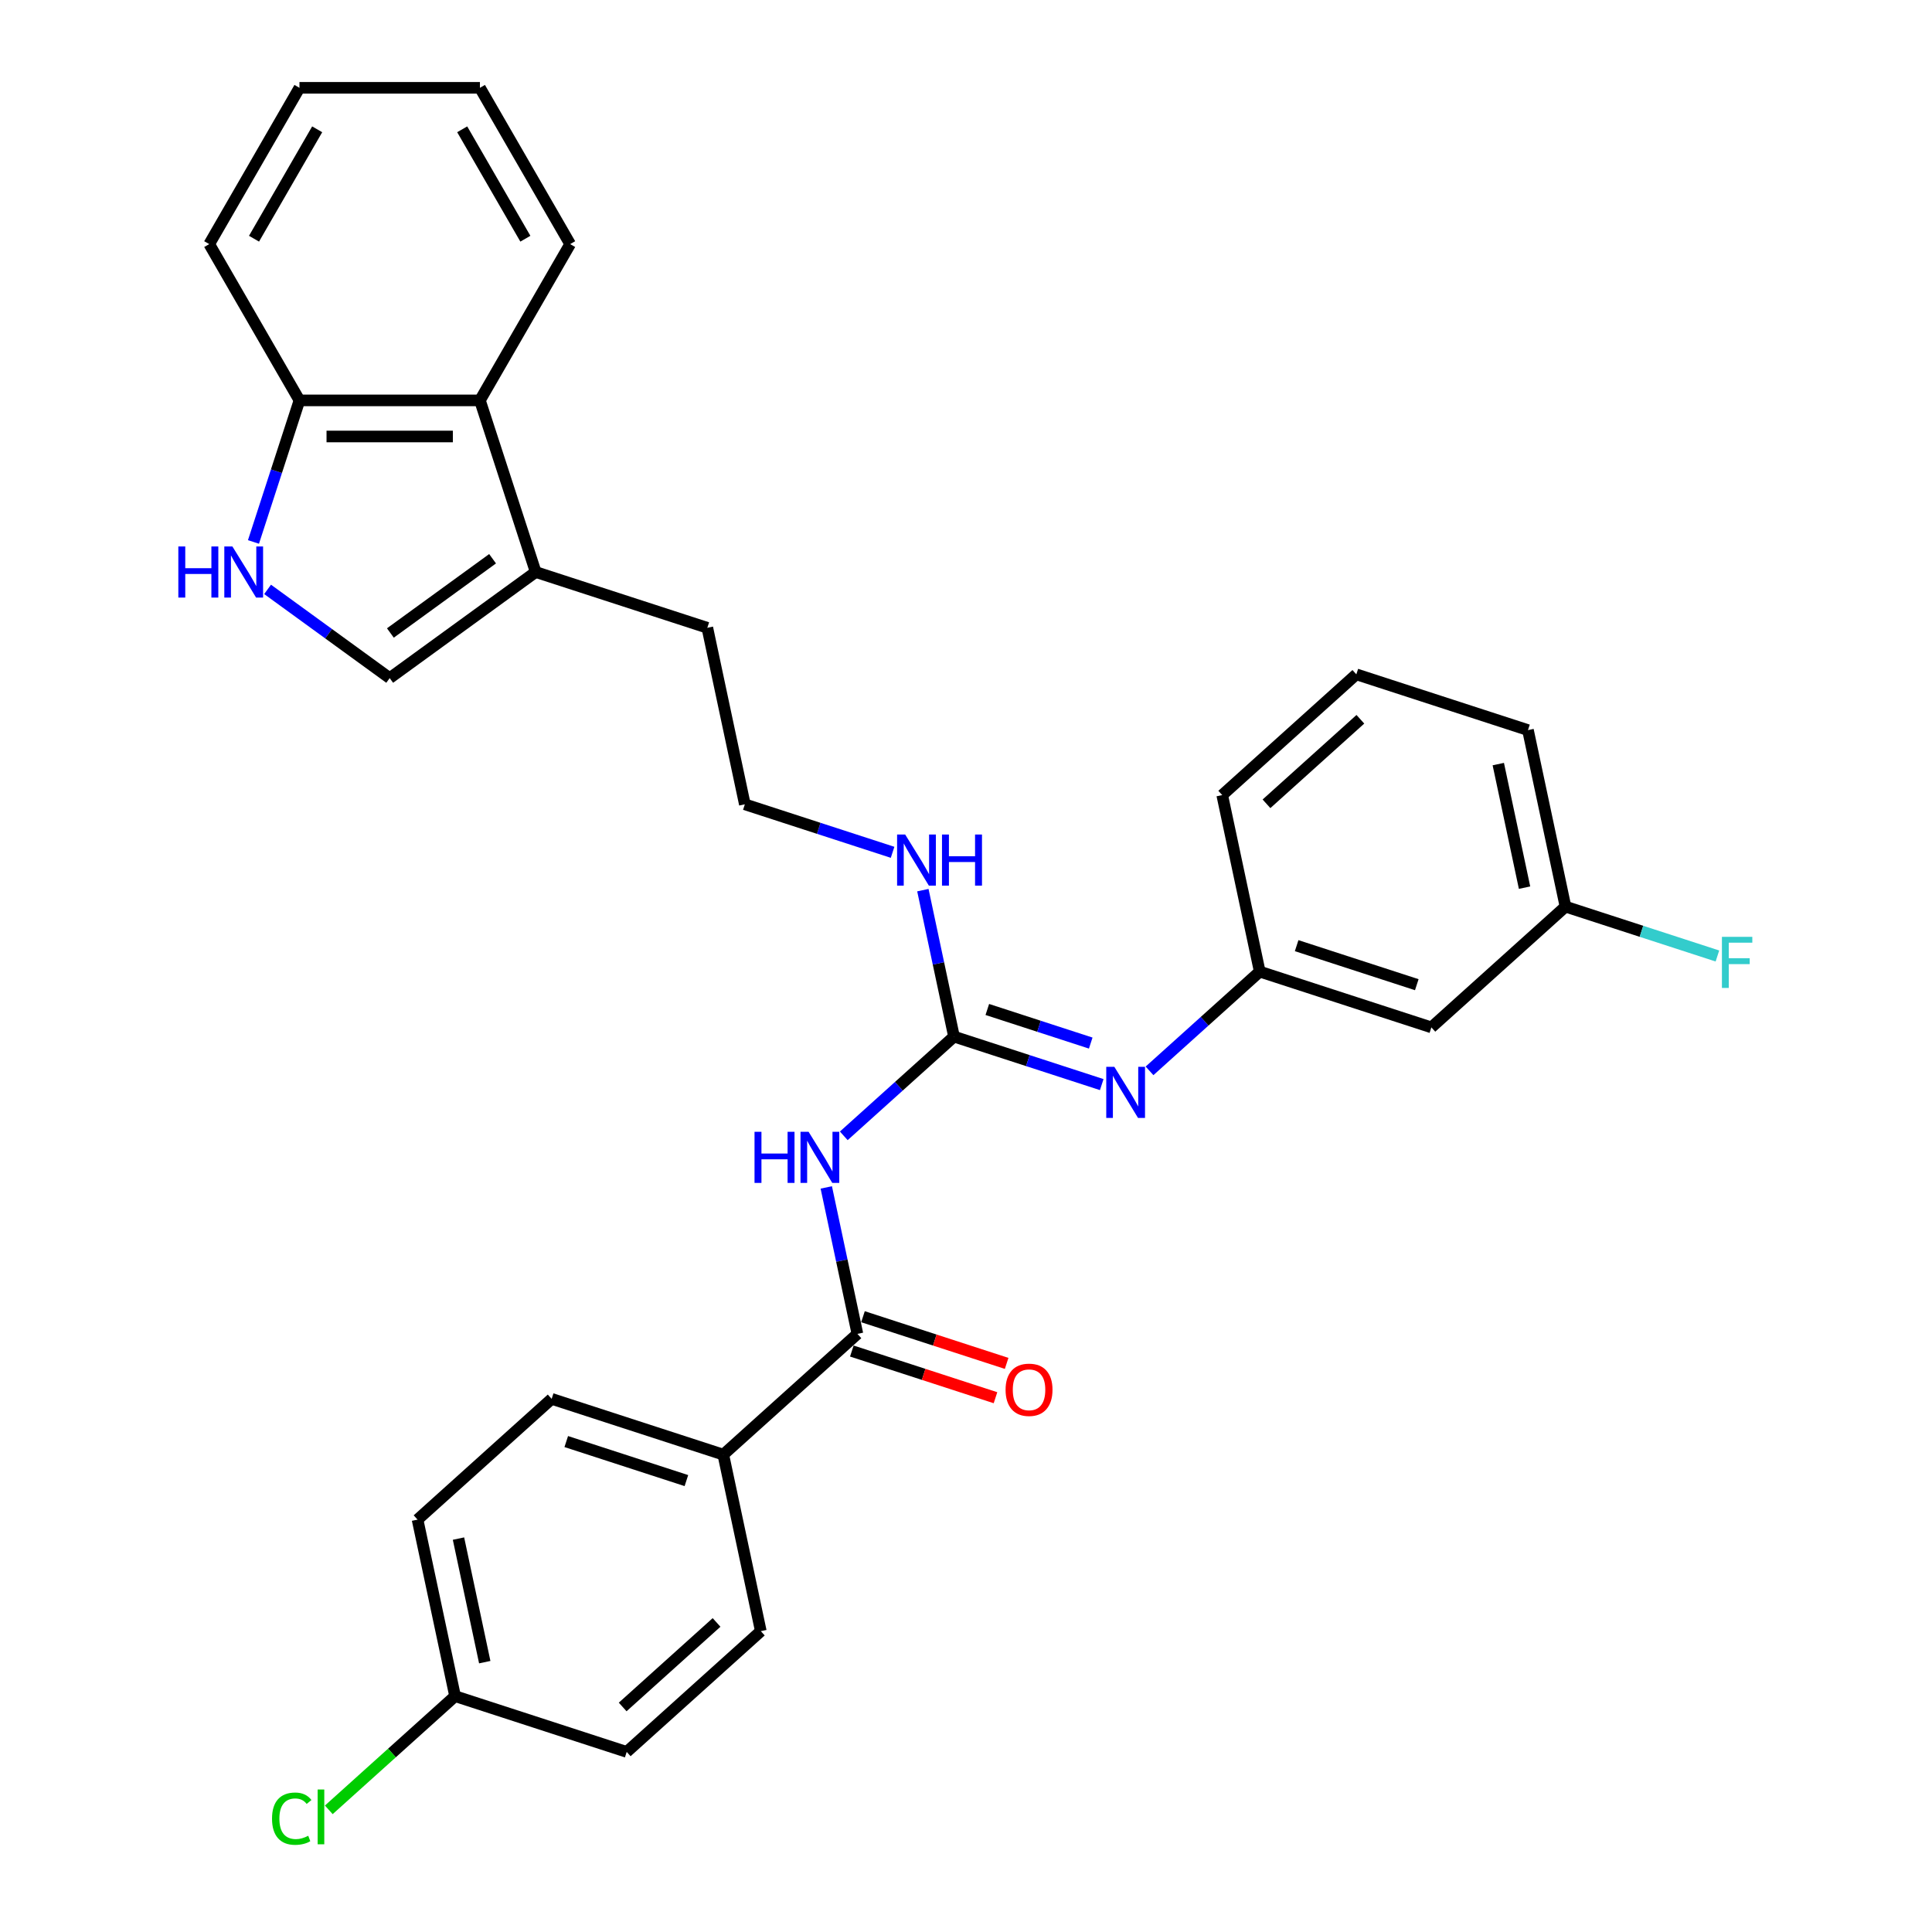 <?xml version='1.0' encoding='iso-8859-1'?>
<svg version='1.1' baseProfile='full'
              xmlns='http://www.w3.org/2000/svg'
                      xmlns:rdkit='http://www.rdkit.org/xml'
                      xmlns:xlink='http://www.w3.org/1999/xlink'
                  xml:space='preserve'
width='1000px' height='1000px' viewBox='0 0 1000 1000'>
<!-- END OF HEADER -->
<rect style='opacity:1.0;fill:#FFFFFF;stroke:none' width='1000' height='1000' x='0' y='0'> </rect>
<path class='bond-0' d='M 436.74,587.91 L 465.264,562.226' style='fill:none;fill-rule:evenodd;stroke:#0000FF;stroke-width:6px;stroke-linecap:butt;stroke-linejoin:miter;stroke-opacity:1' />
<path class='bond-0' d='M 465.264,562.226 L 493.789,536.543' style='fill:none;fill-rule:evenodd;stroke:#000000;stroke-width:6px;stroke-linecap:butt;stroke-linejoin:miter;stroke-opacity:1' />
<path class='bond-1' d='M 427.681,614.607 L 435.737,652.51' style='fill:none;fill-rule:evenodd;stroke:#0000FF;stroke-width:6px;stroke-linecap:butt;stroke-linejoin:miter;stroke-opacity:1' />
<path class='bond-1' d='M 435.737,652.51 L 443.794,690.412' style='fill:none;fill-rule:evenodd;stroke:#000000;stroke-width:6px;stroke-linecap:butt;stroke-linejoin:miter;stroke-opacity:1' />
<path class='bond-4' d='M 493.789,536.543 L 532.023,548.966' style='fill:none;fill-rule:evenodd;stroke:#000000;stroke-width:6px;stroke-linecap:butt;stroke-linejoin:miter;stroke-opacity:1' />
<path class='bond-4' d='M 532.023,548.966 L 570.258,561.389' style='fill:none;fill-rule:evenodd;stroke:#0000FF;stroke-width:6px;stroke-linecap:butt;stroke-linejoin:miter;stroke-opacity:1' />
<path class='bond-4' d='M 511.032,522.502 L 537.796,531.199' style='fill:none;fill-rule:evenodd;stroke:#000000;stroke-width:6px;stroke-linecap:butt;stroke-linejoin:miter;stroke-opacity:1' />
<path class='bond-4' d='M 537.796,531.199 L 564.561,539.895' style='fill:none;fill-rule:evenodd;stroke:#0000FF;stroke-width:6px;stroke-linecap:butt;stroke-linejoin:miter;stroke-opacity:1' />
<path class='bond-11' d='M 493.789,536.543 L 485.732,498.64' style='fill:none;fill-rule:evenodd;stroke:#000000;stroke-width:6px;stroke-linecap:butt;stroke-linejoin:miter;stroke-opacity:1' />
<path class='bond-11' d='M 485.732,498.64 L 477.676,460.737' style='fill:none;fill-rule:evenodd;stroke:#0000FF;stroke-width:6px;stroke-linecap:butt;stroke-linejoin:miter;stroke-opacity:1' />
<path class='bond-8' d='M 443.794,690.412 L 374.378,752.914' style='fill:none;fill-rule:evenodd;stroke:#000000;stroke-width:6px;stroke-linecap:butt;stroke-linejoin:miter;stroke-opacity:1' />
<path class='bond-10' d='M 440.907,699.296 L 478.086,711.376' style='fill:none;fill-rule:evenodd;stroke:#000000;stroke-width:6px;stroke-linecap:butt;stroke-linejoin:miter;stroke-opacity:1' />
<path class='bond-10' d='M 478.086,711.376 L 515.265,723.456' style='fill:none;fill-rule:evenodd;stroke:#FF0000;stroke-width:6px;stroke-linecap:butt;stroke-linejoin:miter;stroke-opacity:1' />
<path class='bond-10' d='M 446.68,681.528 L 483.859,693.609' style='fill:none;fill-rule:evenodd;stroke:#000000;stroke-width:6px;stroke-linecap:butt;stroke-linejoin:miter;stroke-opacity:1' />
<path class='bond-10' d='M 483.859,693.609 L 521.038,705.689' style='fill:none;fill-rule:evenodd;stroke:#FF0000;stroke-width:6px;stroke-linecap:butt;stroke-linejoin:miter;stroke-opacity:1' />
<path class='bond-2' d='M 138.504,305.064 L 170.105,328.024' style='fill:none;fill-rule:evenodd;stroke:#0000FF;stroke-width:6px;stroke-linecap:butt;stroke-linejoin:miter;stroke-opacity:1' />
<path class='bond-2' d='M 170.105,328.024 L 201.705,350.983' style='fill:none;fill-rule:evenodd;stroke:#000000;stroke-width:6px;stroke-linecap:butt;stroke-linejoin:miter;stroke-opacity:1' />
<path class='bond-32' d='M 131.193,280.517 L 143.097,243.88' style='fill:none;fill-rule:evenodd;stroke:#0000FF;stroke-width:6px;stroke-linecap:butt;stroke-linejoin:miter;stroke-opacity:1' />
<path class='bond-32' d='M 143.097,243.88 L 155.001,207.242' style='fill:none;fill-rule:evenodd;stroke:#000000;stroke-width:6px;stroke-linecap:butt;stroke-linejoin:miter;stroke-opacity:1' />
<path class='bond-3' d='M 201.705,350.983 L 277.274,296.079' style='fill:none;fill-rule:evenodd;stroke:#000000;stroke-width:6px;stroke-linecap:butt;stroke-linejoin:miter;stroke-opacity:1' />
<path class='bond-3' d='M 202.06,327.634 L 254.958,289.201' style='fill:none;fill-rule:evenodd;stroke:#000000;stroke-width:6px;stroke-linecap:butt;stroke-linejoin:miter;stroke-opacity:1' />
<path class='bond-9' d='M 594.993,554.272 L 623.517,528.589' style='fill:none;fill-rule:evenodd;stroke:#0000FF;stroke-width:6px;stroke-linecap:butt;stroke-linejoin:miter;stroke-opacity:1' />
<path class='bond-9' d='M 623.517,528.589 L 652.041,502.905' style='fill:none;fill-rule:evenodd;stroke:#000000;stroke-width:6px;stroke-linecap:butt;stroke-linejoin:miter;stroke-opacity:1' />
<path class='bond-5' d='M 277.274,296.079 L 366.111,324.944' style='fill:none;fill-rule:evenodd;stroke:#000000;stroke-width:6px;stroke-linecap:butt;stroke-linejoin:miter;stroke-opacity:1' />
<path class='bond-6' d='M 277.274,296.079 L 248.41,207.242' style='fill:none;fill-rule:evenodd;stroke:#000000;stroke-width:6px;stroke-linecap:butt;stroke-linejoin:miter;stroke-opacity:1' />
<path class='bond-7' d='M 248.41,207.242 L 155.001,207.242' style='fill:none;fill-rule:evenodd;stroke:#000000;stroke-width:6px;stroke-linecap:butt;stroke-linejoin:miter;stroke-opacity:1' />
<path class='bond-7' d='M 234.398,225.924 L 169.012,225.924' style='fill:none;fill-rule:evenodd;stroke:#000000;stroke-width:6px;stroke-linecap:butt;stroke-linejoin:miter;stroke-opacity:1' />
<path class='bond-23' d='M 248.41,207.242 L 295.114,126.348' style='fill:none;fill-rule:evenodd;stroke:#000000;stroke-width:6px;stroke-linecap:butt;stroke-linejoin:miter;stroke-opacity:1' />
<path class='bond-26' d='M 155.001,207.242 L 108.297,126.348' style='fill:none;fill-rule:evenodd;stroke:#000000;stroke-width:6px;stroke-linecap:butt;stroke-linejoin:miter;stroke-opacity:1' />
<path class='bond-13' d='M 374.378,752.914 L 285.541,724.05' style='fill:none;fill-rule:evenodd;stroke:#000000;stroke-width:6px;stroke-linecap:butt;stroke-linejoin:miter;stroke-opacity:1' />
<path class='bond-13' d='M 355.279,766.352 L 293.094,746.147' style='fill:none;fill-rule:evenodd;stroke:#000000;stroke-width:6px;stroke-linecap:butt;stroke-linejoin:miter;stroke-opacity:1' />
<path class='bond-14' d='M 374.378,752.914 L 393.798,844.282' style='fill:none;fill-rule:evenodd;stroke:#000000;stroke-width:6px;stroke-linecap:butt;stroke-linejoin:miter;stroke-opacity:1' />
<path class='bond-12' d='M 652.041,502.905 L 740.878,531.77' style='fill:none;fill-rule:evenodd;stroke:#000000;stroke-width:6px;stroke-linecap:butt;stroke-linejoin:miter;stroke-opacity:1' />
<path class='bond-12' d='M 671.14,489.468 L 733.325,509.673' style='fill:none;fill-rule:evenodd;stroke:#000000;stroke-width:6px;stroke-linecap:butt;stroke-linejoin:miter;stroke-opacity:1' />
<path class='bond-25' d='M 652.041,502.905 L 632.621,411.538' style='fill:none;fill-rule:evenodd;stroke:#000000;stroke-width:6px;stroke-linecap:butt;stroke-linejoin:miter;stroke-opacity:1' />
<path class='bond-21' d='M 462.001,441.157 L 423.766,428.734' style='fill:none;fill-rule:evenodd;stroke:#0000FF;stroke-width:6px;stroke-linecap:butt;stroke-linejoin:miter;stroke-opacity:1' />
<path class='bond-21' d='M 423.766,428.734 L 385.532,416.311' style='fill:none;fill-rule:evenodd;stroke:#000000;stroke-width:6px;stroke-linecap:butt;stroke-linejoin:miter;stroke-opacity:1' />
<path class='bond-15' d='M 740.878,531.77 L 810.294,469.268' style='fill:none;fill-rule:evenodd;stroke:#000000;stroke-width:6px;stroke-linecap:butt;stroke-linejoin:miter;stroke-opacity:1' />
<path class='bond-18' d='M 285.541,724.05 L 216.125,786.552' style='fill:none;fill-rule:evenodd;stroke:#000000;stroke-width:6px;stroke-linecap:butt;stroke-linejoin:miter;stroke-opacity:1' />
<path class='bond-17' d='M 393.798,844.282 L 324.382,906.784' style='fill:none;fill-rule:evenodd;stroke:#000000;stroke-width:6px;stroke-linecap:butt;stroke-linejoin:miter;stroke-opacity:1' />
<path class='bond-17' d='M 370.885,839.774 L 322.294,883.525' style='fill:none;fill-rule:evenodd;stroke:#000000;stroke-width:6px;stroke-linecap:butt;stroke-linejoin:miter;stroke-opacity:1' />
<path class='bond-19' d='M 810.294,469.268 L 849.612,482.043' style='fill:none;fill-rule:evenodd;stroke:#000000;stroke-width:6px;stroke-linecap:butt;stroke-linejoin:miter;stroke-opacity:1' />
<path class='bond-19' d='M 849.612,482.043 L 888.93,494.818' style='fill:none;fill-rule:evenodd;stroke:#33CCCC;stroke-width:6px;stroke-linecap:butt;stroke-linejoin:miter;stroke-opacity:1' />
<path class='bond-31' d='M 810.294,469.268 L 790.873,377.9' style='fill:none;fill-rule:evenodd;stroke:#000000;stroke-width:6px;stroke-linecap:butt;stroke-linejoin:miter;stroke-opacity:1' />
<path class='bond-31' d='M 789.107,459.447 L 775.513,395.49' style='fill:none;fill-rule:evenodd;stroke:#000000;stroke-width:6px;stroke-linecap:butt;stroke-linejoin:miter;stroke-opacity:1' />
<path class='bond-16' d='M 235.546,877.919 L 324.382,906.784' style='fill:none;fill-rule:evenodd;stroke:#000000;stroke-width:6px;stroke-linecap:butt;stroke-linejoin:miter;stroke-opacity:1' />
<path class='bond-20' d='M 235.546,877.919 L 202.865,907.345' style='fill:none;fill-rule:evenodd;stroke:#000000;stroke-width:6px;stroke-linecap:butt;stroke-linejoin:miter;stroke-opacity:1' />
<path class='bond-20' d='M 202.865,907.345 L 170.184,936.771' style='fill:none;fill-rule:evenodd;stroke:#00CC00;stroke-width:6px;stroke-linecap:butt;stroke-linejoin:miter;stroke-opacity:1' />
<path class='bond-30' d='M 235.546,877.919 L 216.125,786.552' style='fill:none;fill-rule:evenodd;stroke:#000000;stroke-width:6px;stroke-linecap:butt;stroke-linejoin:miter;stroke-opacity:1' />
<path class='bond-30' d='M 250.906,860.33 L 237.312,796.373' style='fill:none;fill-rule:evenodd;stroke:#000000;stroke-width:6px;stroke-linecap:butt;stroke-linejoin:miter;stroke-opacity:1' />
<path class='bond-22' d='M 385.532,416.311 L 366.111,324.944' style='fill:none;fill-rule:evenodd;stroke:#000000;stroke-width:6px;stroke-linecap:butt;stroke-linejoin:miter;stroke-opacity:1' />
<path class='bond-28' d='M 295.114,126.348 L 248.41,45.455' style='fill:none;fill-rule:evenodd;stroke:#000000;stroke-width:6px;stroke-linecap:butt;stroke-linejoin:miter;stroke-opacity:1' />
<path class='bond-28' d='M 271.929,123.555 L 239.236,66.93' style='fill:none;fill-rule:evenodd;stroke:#000000;stroke-width:6px;stroke-linecap:butt;stroke-linejoin:miter;stroke-opacity:1' />
<path class='bond-24' d='M 702.036,349.036 L 632.621,411.538' style='fill:none;fill-rule:evenodd;stroke:#000000;stroke-width:6px;stroke-linecap:butt;stroke-linejoin:miter;stroke-opacity:1' />
<path class='bond-24' d='M 704.125,372.294 L 655.533,416.046' style='fill:none;fill-rule:evenodd;stroke:#000000;stroke-width:6px;stroke-linecap:butt;stroke-linejoin:miter;stroke-opacity:1' />
<path class='bond-27' d='M 702.036,349.036 L 790.873,377.9' style='fill:none;fill-rule:evenodd;stroke:#000000;stroke-width:6px;stroke-linecap:butt;stroke-linejoin:miter;stroke-opacity:1' />
<path class='bond-33' d='M 108.297,126.348 L 155.001,45.455' style='fill:none;fill-rule:evenodd;stroke:#000000;stroke-width:6px;stroke-linecap:butt;stroke-linejoin:miter;stroke-opacity:1' />
<path class='bond-33' d='M 131.482,123.555 L 164.174,66.93' style='fill:none;fill-rule:evenodd;stroke:#000000;stroke-width:6px;stroke-linecap:butt;stroke-linejoin:miter;stroke-opacity:1' />
<path class='bond-29' d='M 248.41,45.455 L 155.001,45.455' style='fill:none;fill-rule:evenodd;stroke:#000000;stroke-width:6px;stroke-linecap:butt;stroke-linejoin:miter;stroke-opacity:1' />
<path  class='atom-0' d='M 390.54 585.818
L 394.127 585.818
L 394.127 597.065
L 407.653 597.065
L 407.653 585.818
L 411.24 585.818
L 411.24 612.272
L 407.653 612.272
L 407.653 600.054
L 394.127 600.054
L 394.127 612.272
L 390.54 612.272
L 390.54 585.818
' fill='#0000FF'/>
<path  class='atom-0' d='M 418.526 585.818
L 427.194 599.83
Q 428.053 601.212, 429.436 603.715
Q 430.818 606.219, 430.893 606.368
L 430.893 585.818
L 434.405 585.818
L 434.405 612.272
L 430.781 612.272
L 421.477 596.953
Q 420.394 595.159, 419.235 593.104
Q 418.115 591.049, 417.778 590.414
L 417.778 612.272
L 414.341 612.272
L 414.341 585.818
L 418.526 585.818
' fill='#0000FF'/>
<path  class='atom-3' d='M 92.304 282.852
L 95.891 282.852
L 95.891 294.099
L 109.416 294.099
L 109.416 282.852
L 113.003 282.852
L 113.003 309.306
L 109.416 309.306
L 109.416 297.088
L 95.891 297.088
L 95.891 309.306
L 92.304 309.306
L 92.304 282.852
' fill='#0000FF'/>
<path  class='atom-3' d='M 120.289 282.852
L 128.957 296.864
Q 129.817 298.246, 131.199 300.749
Q 132.582 303.253, 132.656 303.402
L 132.656 282.852
L 136.169 282.852
L 136.169 309.306
L 132.544 309.306
L 123.241 293.987
Q 122.157 292.193, 120.999 290.138
Q 119.878 288.083, 119.542 287.448
L 119.542 309.306
L 116.104 309.306
L 116.104 282.852
L 120.289 282.852
' fill='#0000FF'/>
<path  class='atom-5' d='M 576.778 552.181
L 585.446 566.192
Q 586.306 567.575, 587.688 570.078
Q 589.07 572.581, 589.145 572.731
L 589.145 552.181
L 592.657 552.181
L 592.657 578.634
L 589.033 578.634
L 579.73 563.315
Q 578.646 561.522, 577.488 559.467
Q 576.367 557.412, 576.031 556.777
L 576.031 578.634
L 572.593 578.634
L 572.593 552.181
L 576.778 552.181
' fill='#0000FF'/>
<path  class='atom-11' d='M 520.487 719.352
Q 520.487 713, 523.626 709.45
Q 526.764 705.901, 532.63 705.901
Q 538.496 705.901, 541.635 709.45
Q 544.773 713, 544.773 719.352
Q 544.773 725.778, 541.597 729.44
Q 538.421 733.064, 532.63 733.064
Q 526.801 733.064, 523.626 729.44
Q 520.487 725.815, 520.487 719.352
M 532.63 730.075
Q 536.665 730.075, 538.832 727.385
Q 541.037 724.657, 541.037 719.352
Q 541.037 714.158, 538.832 711.543
Q 536.665 708.89, 532.63 708.89
Q 528.595 708.89, 526.39 711.505
Q 524.223 714.121, 524.223 719.352
Q 524.223 724.695, 526.39 727.385
Q 528.595 730.075, 532.63 730.075
' fill='#FF0000'/>
<path  class='atom-12' d='M 468.521 431.949
L 477.189 445.96
Q 478.048 447.343, 479.431 449.846
Q 480.813 452.349, 480.888 452.499
L 480.888 431.949
L 484.4 431.949
L 484.4 458.402
L 480.776 458.402
L 471.472 443.083
Q 470.389 441.29, 469.231 439.235
Q 468.11 437.18, 467.773 436.545
L 467.773 458.402
L 464.336 458.402
L 464.336 431.949
L 468.521 431.949
' fill='#0000FF'/>
<path  class='atom-12' d='M 487.576 431.949
L 491.163 431.949
L 491.163 443.195
L 504.688 443.195
L 504.688 431.949
L 508.275 431.949
L 508.275 458.402
L 504.688 458.402
L 504.688 446.184
L 491.163 446.184
L 491.163 458.402
L 487.576 458.402
L 487.576 431.949
' fill='#0000FF'/>
<path  class='atom-20' d='M 891.265 484.906
L 906.995 484.906
L 906.995 487.932
L 894.815 487.932
L 894.815 495.965
L 905.65 495.965
L 905.65 499.029
L 894.815 499.029
L 894.815 511.359
L 891.265 511.359
L 891.265 484.906
' fill='#33CCCC'/>
<path  class='atom-21' d='M 140.798 941.337
Q 140.798 934.761, 143.861 931.324
Q 146.963 927.849, 152.829 927.849
Q 158.284 927.849, 161.198 931.697
L 158.732 933.715
Q 156.602 930.913, 152.829 930.913
Q 148.831 930.913, 146.701 933.603
Q 144.609 936.256, 144.609 941.337
Q 144.609 946.568, 146.776 949.258
Q 148.98 951.948, 153.24 951.948
Q 156.154 951.948, 159.554 950.192
L 160.6 952.994
Q 159.218 953.891, 157.125 954.414
Q 155.033 954.937, 152.717 954.937
Q 146.963 954.937, 143.861 951.425
Q 140.798 947.913, 140.798 941.337
' fill='#00CC00'/>
<path  class='atom-21' d='M 164.411 926.242
L 167.849 926.242
L 167.849 954.601
L 164.411 954.601
L 164.411 926.242
' fill='#00CC00'/>
</svg>
